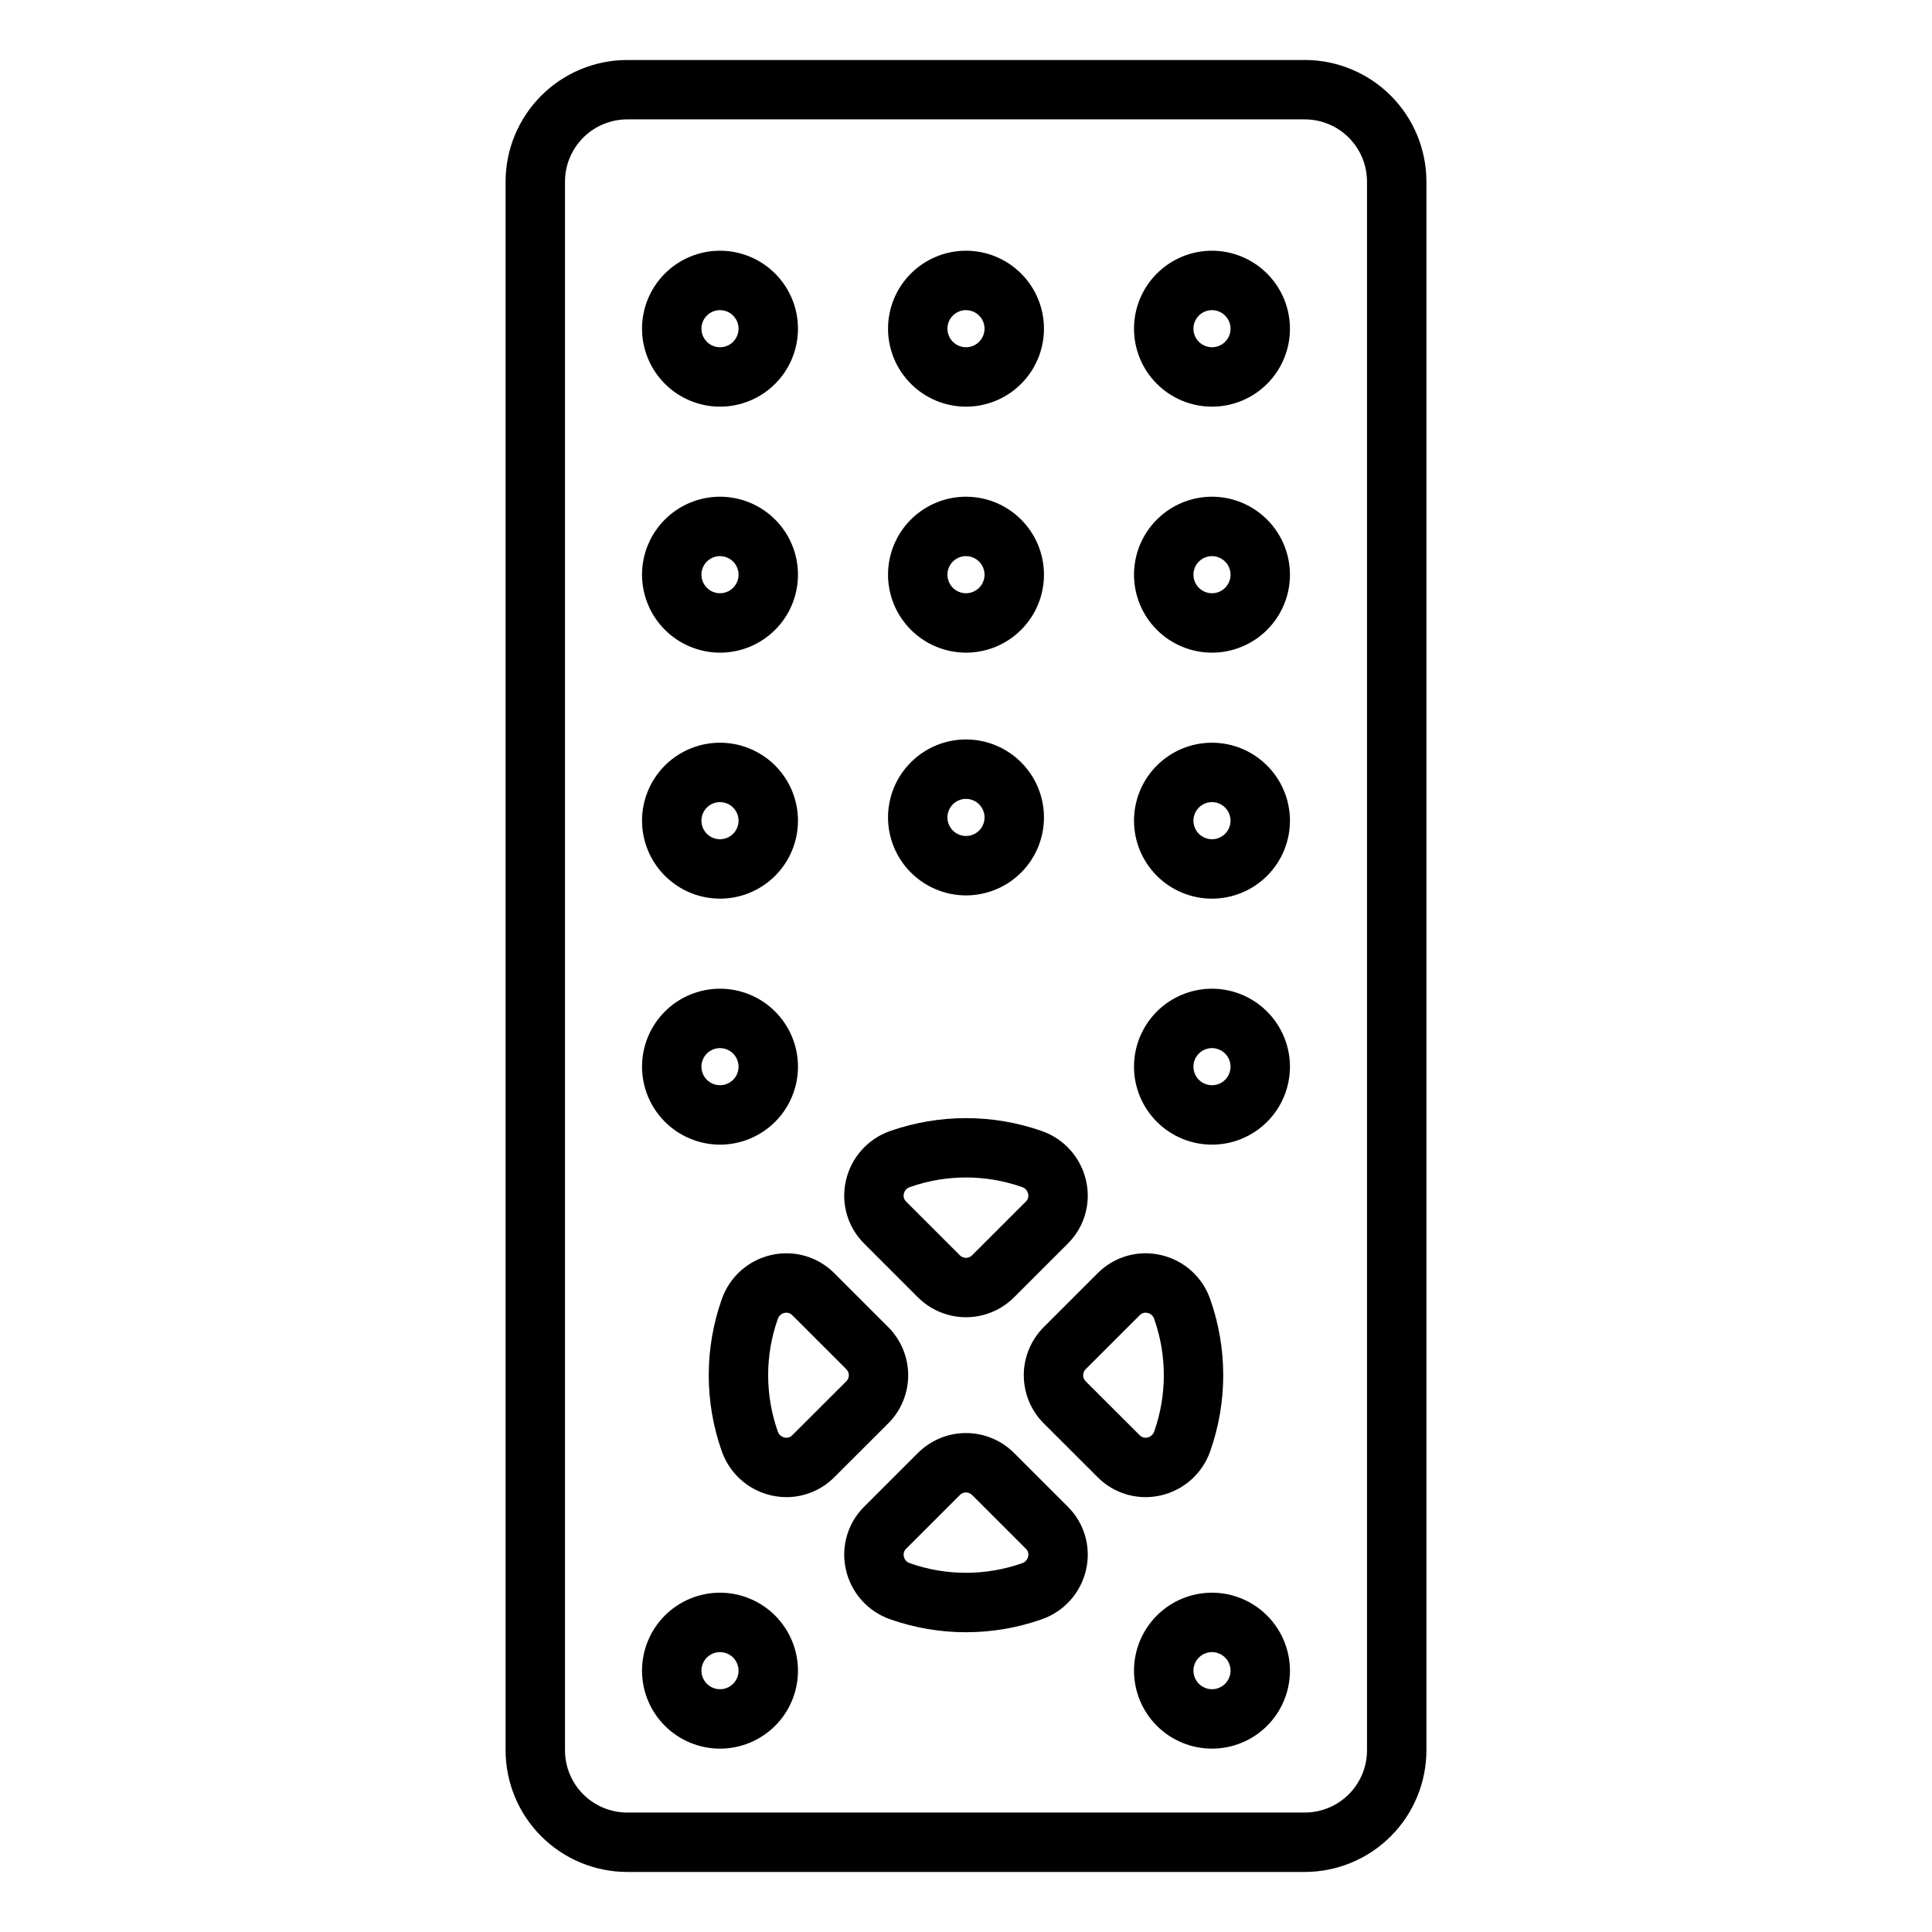 <?xml version="1.0" encoding="UTF-8"?>
<!-- The Best Svg Icon site in the world: iconSvg.co, Visit us! https://iconsvg.co -->
<svg fill="#000000" width="800px" height="800px" version="1.1" viewBox="144 144 512 512" xmlns="http://www.w3.org/2000/svg">
 <path d="m489.79 159.9h-179.58c-8.543 0.008-16.734 3.41-22.773 9.449-6.043 6.043-9.441 14.234-9.453 22.777v415.74-0.004c0.012 8.547 3.41 16.734 9.453 22.777 6.039 6.043 14.23 9.441 22.773 9.449h179.58c8.543-0.008 16.734-3.406 22.773-9.449 6.043-6.043 9.441-14.23 9.453-22.777v-415.74c-0.012-8.543-3.41-16.734-9.449-22.777-6.043-6.039-14.234-9.441-22.777-9.449zm16.48 447.96c-0.004 4.371-1.742 8.562-4.832 11.652-3.09 3.09-7.277 4.828-11.648 4.832h-179.58c-4.367-0.004-8.559-1.742-11.648-4.832-3.09-3.09-4.828-7.281-4.832-11.652v-415.74c0.004-4.371 1.742-8.559 4.832-11.648 3.09-3.09 7.281-4.828 11.648-4.836h179.58c4.371 0.008 8.559 1.746 11.648 4.836 3.09 3.09 4.828 7.277 4.832 11.648zm-106.27-356.09c5.481 0 10.734-2.176 14.609-6.051s6.055-9.133 6.055-14.613c0-5.481-2.18-10.734-6.055-14.609s-9.129-6.055-14.609-6.055-10.738 2.18-14.613 6.055-6.051 9.129-6.051 14.609c0.004 5.481 2.184 10.73 6.059 14.605s9.125 6.055 14.605 6.059zm0-25.586v0.004c1.988 0 3.781 1.199 4.543 3.035 0.762 1.84 0.34 3.957-1.066 5.363s-3.523 1.828-5.359 1.066c-1.84-0.762-3.039-2.555-3.039-4.547 0.004-2.715 2.203-4.914 4.922-4.918zm65.191-15.742h-0.004c-5.481 0-10.734 2.18-14.609 6.055s-6.055 9.129-6.055 14.609c0 5.481 2.18 10.738 6.055 14.613s9.129 6.051 14.609 6.051 10.738-2.176 14.613-6.051 6.051-9.133 6.051-14.613c-0.004-5.477-2.184-10.73-6.059-14.602-3.875-3.875-9.125-6.055-14.605-6.062zm0 25.586h-0.004c-1.988 0-3.781-1.199-4.543-3.039-0.762-1.836-0.344-3.953 1.066-5.359 1.406-1.406 3.523-1.828 5.359-1.066 1.84 0.762 3.039 2.555 3.039 4.543-0.004 2.719-2.203 4.918-4.922 4.922zm-130.38 15.742h-0.004c5.481 0 10.734-2.176 14.613-6.051 3.875-3.875 6.051-9.133 6.051-14.613 0-5.481-2.176-10.734-6.051-14.609-3.879-3.875-9.133-6.055-14.613-6.055-5.481 0-10.738 2.18-14.613 6.055s-6.051 9.129-6.051 14.609c0.008 5.481 2.188 10.73 6.059 14.605 3.875 3.875 9.125 6.055 14.605 6.059zm0-25.586-0.004 0.004c1.988 0 3.785 1.199 4.547 3.035 0.762 1.84 0.34 3.957-1.066 5.363-1.41 1.406-3.523 1.828-5.363 1.066-1.84-0.762-3.039-2.555-3.039-4.547 0.004-2.715 2.207-4.914 4.922-4.918zm130.38 49.445-0.004 0.004c-5.481 0-10.734 2.18-14.609 6.055s-6.055 9.129-6.055 14.609c0 5.481 2.18 10.738 6.055 14.613s9.129 6.051 14.609 6.051 10.738-2.176 14.613-6.051 6.051-9.133 6.051-14.613c-0.004-5.477-2.184-10.73-6.059-14.605-3.875-3.871-9.125-6.051-14.605-6.059zm0 25.586-0.004 0.004c-1.988 0-3.781-1.199-4.543-3.039-0.762-1.836-0.344-3.953 1.066-5.359 1.406-1.41 3.523-1.828 5.359-1.066 1.84 0.758 3.039 2.555 3.039 4.543-0.004 2.719-2.203 4.918-4.922 4.922zm-130.38 15.742-0.004 0.004c5.481 0 10.734-2.176 14.613-6.051 3.875-3.875 6.051-9.133 6.051-14.613 0-5.481-2.176-10.734-6.051-14.609-3.879-3.875-9.133-6.055-14.613-6.055-5.481 0-10.738 2.18-14.613 6.055s-6.051 9.129-6.051 14.609c0.008 5.481 2.188 10.73 6.059 14.605 3.875 3.875 9.125 6.051 14.605 6.059zm0-25.586-0.004 0.008c1.988 0 3.785 1.199 4.547 3.035 0.762 1.84 0.34 3.957-1.066 5.363-1.41 1.406-3.523 1.828-5.363 1.066-1.84-0.762-3.039-2.555-3.039-4.547 0.004-2.715 2.207-4.918 4.922-4.918zm130.38 49.445-0.004 0.008c-5.481 0-10.734 2.176-14.609 6.051s-6.055 9.133-6.055 14.613 2.18 10.734 6.055 14.609c3.875 3.879 9.129 6.055 14.609 6.055s10.738-2.176 14.613-6.055c3.875-3.875 6.051-9.129 6.051-14.609-0.004-5.481-2.184-10.73-6.059-14.605s-9.125-6.051-14.605-6.059zm0 25.586-0.004 0.004c-1.988 0-3.781-1.195-4.543-3.035-0.762-1.84-0.344-3.957 1.066-5.363 1.406-1.406 3.523-1.828 5.359-1.066 1.84 0.762 3.039 2.555 3.039 4.547-0.004 2.715-2.203 4.918-4.922 4.918zm-130.38 15.742-0.004 0.008c5.481 0 10.734-2.176 14.613-6.055 3.875-3.875 6.051-9.129 6.051-14.609s-2.176-10.738-6.051-14.613c-3.879-3.875-9.133-6.051-14.613-6.051-5.481 0-10.738 2.176-14.613 6.051s-6.051 9.133-6.051 14.613c0.008 5.477 2.188 10.73 6.059 14.605 3.875 3.871 9.125 6.051 14.605 6.059zm0-25.586-0.004 0.008c1.988 0 3.785 1.199 4.547 3.039 0.762 1.84 0.34 3.953-1.066 5.359-1.41 1.41-3.523 1.828-5.363 1.07-1.84-0.762-3.039-2.559-3.039-4.547 0.004-2.715 2.207-4.918 4.922-4.922zm130.38 49.445-0.004 0.012c-5.481 0-10.734 2.176-14.609 6.051s-6.055 9.133-6.055 14.613c0 5.481 2.18 10.734 6.055 14.609s9.129 6.055 14.609 6.055 10.738-2.18 14.613-6.055 6.051-9.129 6.051-14.609c-0.004-5.481-2.184-10.73-6.059-14.605s-9.125-6.055-14.605-6.059zm0 25.586-0.004 0.008c-1.988 0-3.781-1.199-4.543-3.035-0.762-1.84-0.344-3.957 1.066-5.363 1.406-1.406 3.523-1.828 5.359-1.066 1.84 0.762 3.039 2.555 3.039 4.547-0.004 2.715-2.203 4.914-4.922 4.918zm-130.38 15.742-0.004 0.012c5.481 0 10.734-2.18 14.613-6.055 3.875-3.875 6.051-9.129 6.051-14.609 0-5.481-2.176-10.738-6.051-14.613-3.879-3.875-9.133-6.051-14.613-6.051-5.481 0-10.738 2.176-14.613 6.051s-6.051 9.133-6.051 14.613c0.008 5.477 2.188 10.73 6.059 14.602 3.875 3.875 9.125 6.055 14.605 6.062zm0-25.586-0.004 0.012c1.988 0 3.785 1.199 4.547 3.039 0.762 1.836 0.34 3.953-1.066 5.359-1.41 1.406-3.523 1.828-5.363 1.066-1.84-0.762-3.039-2.555-3.039-4.543 0.004-2.719 2.207-4.918 4.922-4.922zm130.38 144.32-0.004 0.012c-5.481 0-10.734 2.18-14.609 6.055s-6.055 9.129-6.055 14.609 2.18 10.738 6.055 14.613 9.129 6.051 14.609 6.051 10.738-2.176 14.613-6.051 6.051-9.133 6.051-14.613c-0.004-5.477-2.184-10.73-6.059-14.602-3.875-3.875-9.125-6.055-14.605-6.062zm0 25.586-0.004 0.012c-1.988 0-3.781-1.199-4.543-3.039-0.762-1.836-0.344-3.953 1.066-5.359 1.406-1.406 3.523-1.828 5.359-1.066 1.84 0.762 3.039 2.555 3.039 4.543-0.004 2.719-2.203 4.918-4.922 4.922zm-130.38-25.586-0.004 0.012c-5.481 0-10.738 2.18-14.613 6.055s-6.051 9.129-6.051 14.609 2.176 10.738 6.051 14.613 9.133 6.051 14.613 6.051c5.481 0 10.734-2.176 14.613-6.051 3.875-3.875 6.051-9.133 6.051-14.613-0.008-5.477-2.188-10.73-6.059-14.602-3.875-3.875-9.129-6.055-14.605-6.062zm0 25.586-0.004 0.012c-1.992 0-3.785-1.199-4.547-3.039-0.762-1.836-0.34-3.953 1.066-5.359 1.41-1.406 3.523-1.828 5.363-1.066s3.035 2.555 3.035 4.543c0 2.719-2.203 4.918-4.918 4.922zm65.188-274.69c5.481 0 10.734-2.176 14.609-6.051s6.055-9.133 6.055-14.613c0-5.481-2.18-10.734-6.055-14.609s-9.129-6.055-14.609-6.055-10.738 2.18-14.613 6.055-6.051 9.129-6.051 14.609c0.004 5.481 2.184 10.73 6.059 14.605s9.125 6.051 14.605 6.059zm0-25.586v0.004c1.988 0 3.781 1.199 4.543 3.035 0.762 1.84 0.34 3.957-1.066 5.363s-3.523 1.828-5.359 1.066c-1.84-0.762-3.039-2.555-3.039-4.547 0.004-2.715 2.203-4.918 4.922-4.918zm0 89.914c5.481 0 10.734-2.176 14.609-6.051s6.055-9.133 6.055-14.613-2.18-10.734-6.055-14.609-9.129-6.055-14.609-6.055-10.738 2.18-14.613 6.055-6.051 9.129-6.051 14.609c0.004 5.481 2.184 10.73 6.059 14.605s9.125 6.055 14.605 6.059zm0-25.586v0.004c1.988 0 3.781 1.199 4.543 3.035 0.762 1.84 0.34 3.957-1.066 5.363s-3.523 1.828-5.359 1.066c-1.84-0.762-3.039-2.555-3.039-4.547 0.004-2.715 2.203-4.914 4.922-4.918zm-20.582 140.02-14.32-14.32c-4.352-4.371-10.645-6.195-16.66-4.828-6.113 1.363-11.086 5.789-13.152 11.699-4.617 13.059-4.613 27.305 0.008 40.359 1.25 3.543 3.57 6.613 6.637 8.785 3.066 2.168 6.734 3.336 10.492 3.34 4.746-0.004 9.301-1.895 12.652-5.258l14.32-14.293c3.383-3.379 5.281-7.957 5.285-12.738 0.004-4.777-1.887-9.359-5.262-12.746zm-11.141 14.336-14.32 14.293c-0.527 0.559-1.312 0.785-2.059 0.602-0.836-0.18-1.512-0.789-1.777-1.602-3.402-9.645-3.402-20.164 0-29.812 0.266-0.812 0.941-1.426 1.777-1.613 0.172-0.035 0.348-0.055 0.523-0.055 0.582 0 1.137 0.238 1.535 0.664l14.32 14.312h0.004c0.426 0.426 0.668 1.004 0.668 1.605 0 0.605-0.242 1.184-0.668 1.609zm44.449 18.98 0.004 0.004c-3.379-3.375-7.957-5.273-12.73-5.273s-9.355 1.898-12.73 5.273l-14.27 14.262v-0.004c-4.375 4.348-6.199 10.645-4.828 16.66 1.367 6.102 5.781 11.07 11.68 13.145 13.035 4.602 27.254 4.602 40.289 0 5.902-2.074 10.316-7.043 11.684-13.145 1.371-6.016-0.453-12.312-4.828-16.66zm3.734 27.461h0.004c-0.18 0.836-0.793 1.512-1.605 1.77-9.621 3.383-20.109 3.383-29.727 0-0.812-0.262-1.422-0.938-1.602-1.77-0.188-0.746 0.043-1.535 0.602-2.066l14.27-14.262h-0.004c0.887-0.879 2.316-0.879 3.199 0l14.27 14.262c0.559 0.531 0.785 1.32 0.598 2.066zm-29.199-68.688h0.008c3.379 3.371 7.957 5.266 12.73 5.266s9.352-1.895 12.73-5.266l14.27-14.262h-0.004c4.375-4.344 6.199-10.637 4.828-16.648-1.363-6.106-5.777-11.074-11.676-13.152-13.043-4.582-27.258-4.582-40.297 0-5.902 2.078-10.312 7.047-11.68 13.152-1.367 6.012 0.457 12.305 4.828 16.648zm-3.731-27.453c0.176-0.836 0.789-1.516 1.605-1.773 9.617-3.394 20.105-3.394 29.723 0 0.816 0.258 1.43 0.938 1.605 1.773 0.184 0.746-0.043 1.531-0.598 2.062l-14.27 14.262c-0.887 0.875-2.312 0.875-3.199 0l-14.27-14.262h0.004c-0.555-0.531-0.785-1.316-0.602-2.062zm68.035 79.953c6.102-1.371 11.07-5.789 13.145-11.688 4.613-13.059 4.613-27.301 0-40.359-2.066-5.91-7.043-10.332-13.152-11.691-6.012-1.367-12.305 0.457-16.652 4.828l-14.336 14.328c-3.371 3.387-5.262 7.969-5.254 12.746 0.004 4.773 1.906 9.355 5.285 12.73l14.32 14.293c3.352 3.363 7.906 5.254 12.656 5.258 1.34 0 2.68-0.152 3.988-0.445zm-5.527-15.961-14.32-14.289c-0.43-0.426-0.668-1-0.672-1.602 0-0.602 0.238-1.18 0.664-1.605l14.336-14.32v-0.004c0.395-0.422 0.949-0.664 1.531-0.66 0.176 0.004 0.348 0.02 0.52 0.055 0.836 0.184 1.512 0.797 1.777 1.605 3.402 9.648 3.402 20.164 0.008 29.812-0.266 0.816-0.945 1.426-1.785 1.609-0.742 0.18-1.527-0.047-2.059-0.602z"/>
</svg>